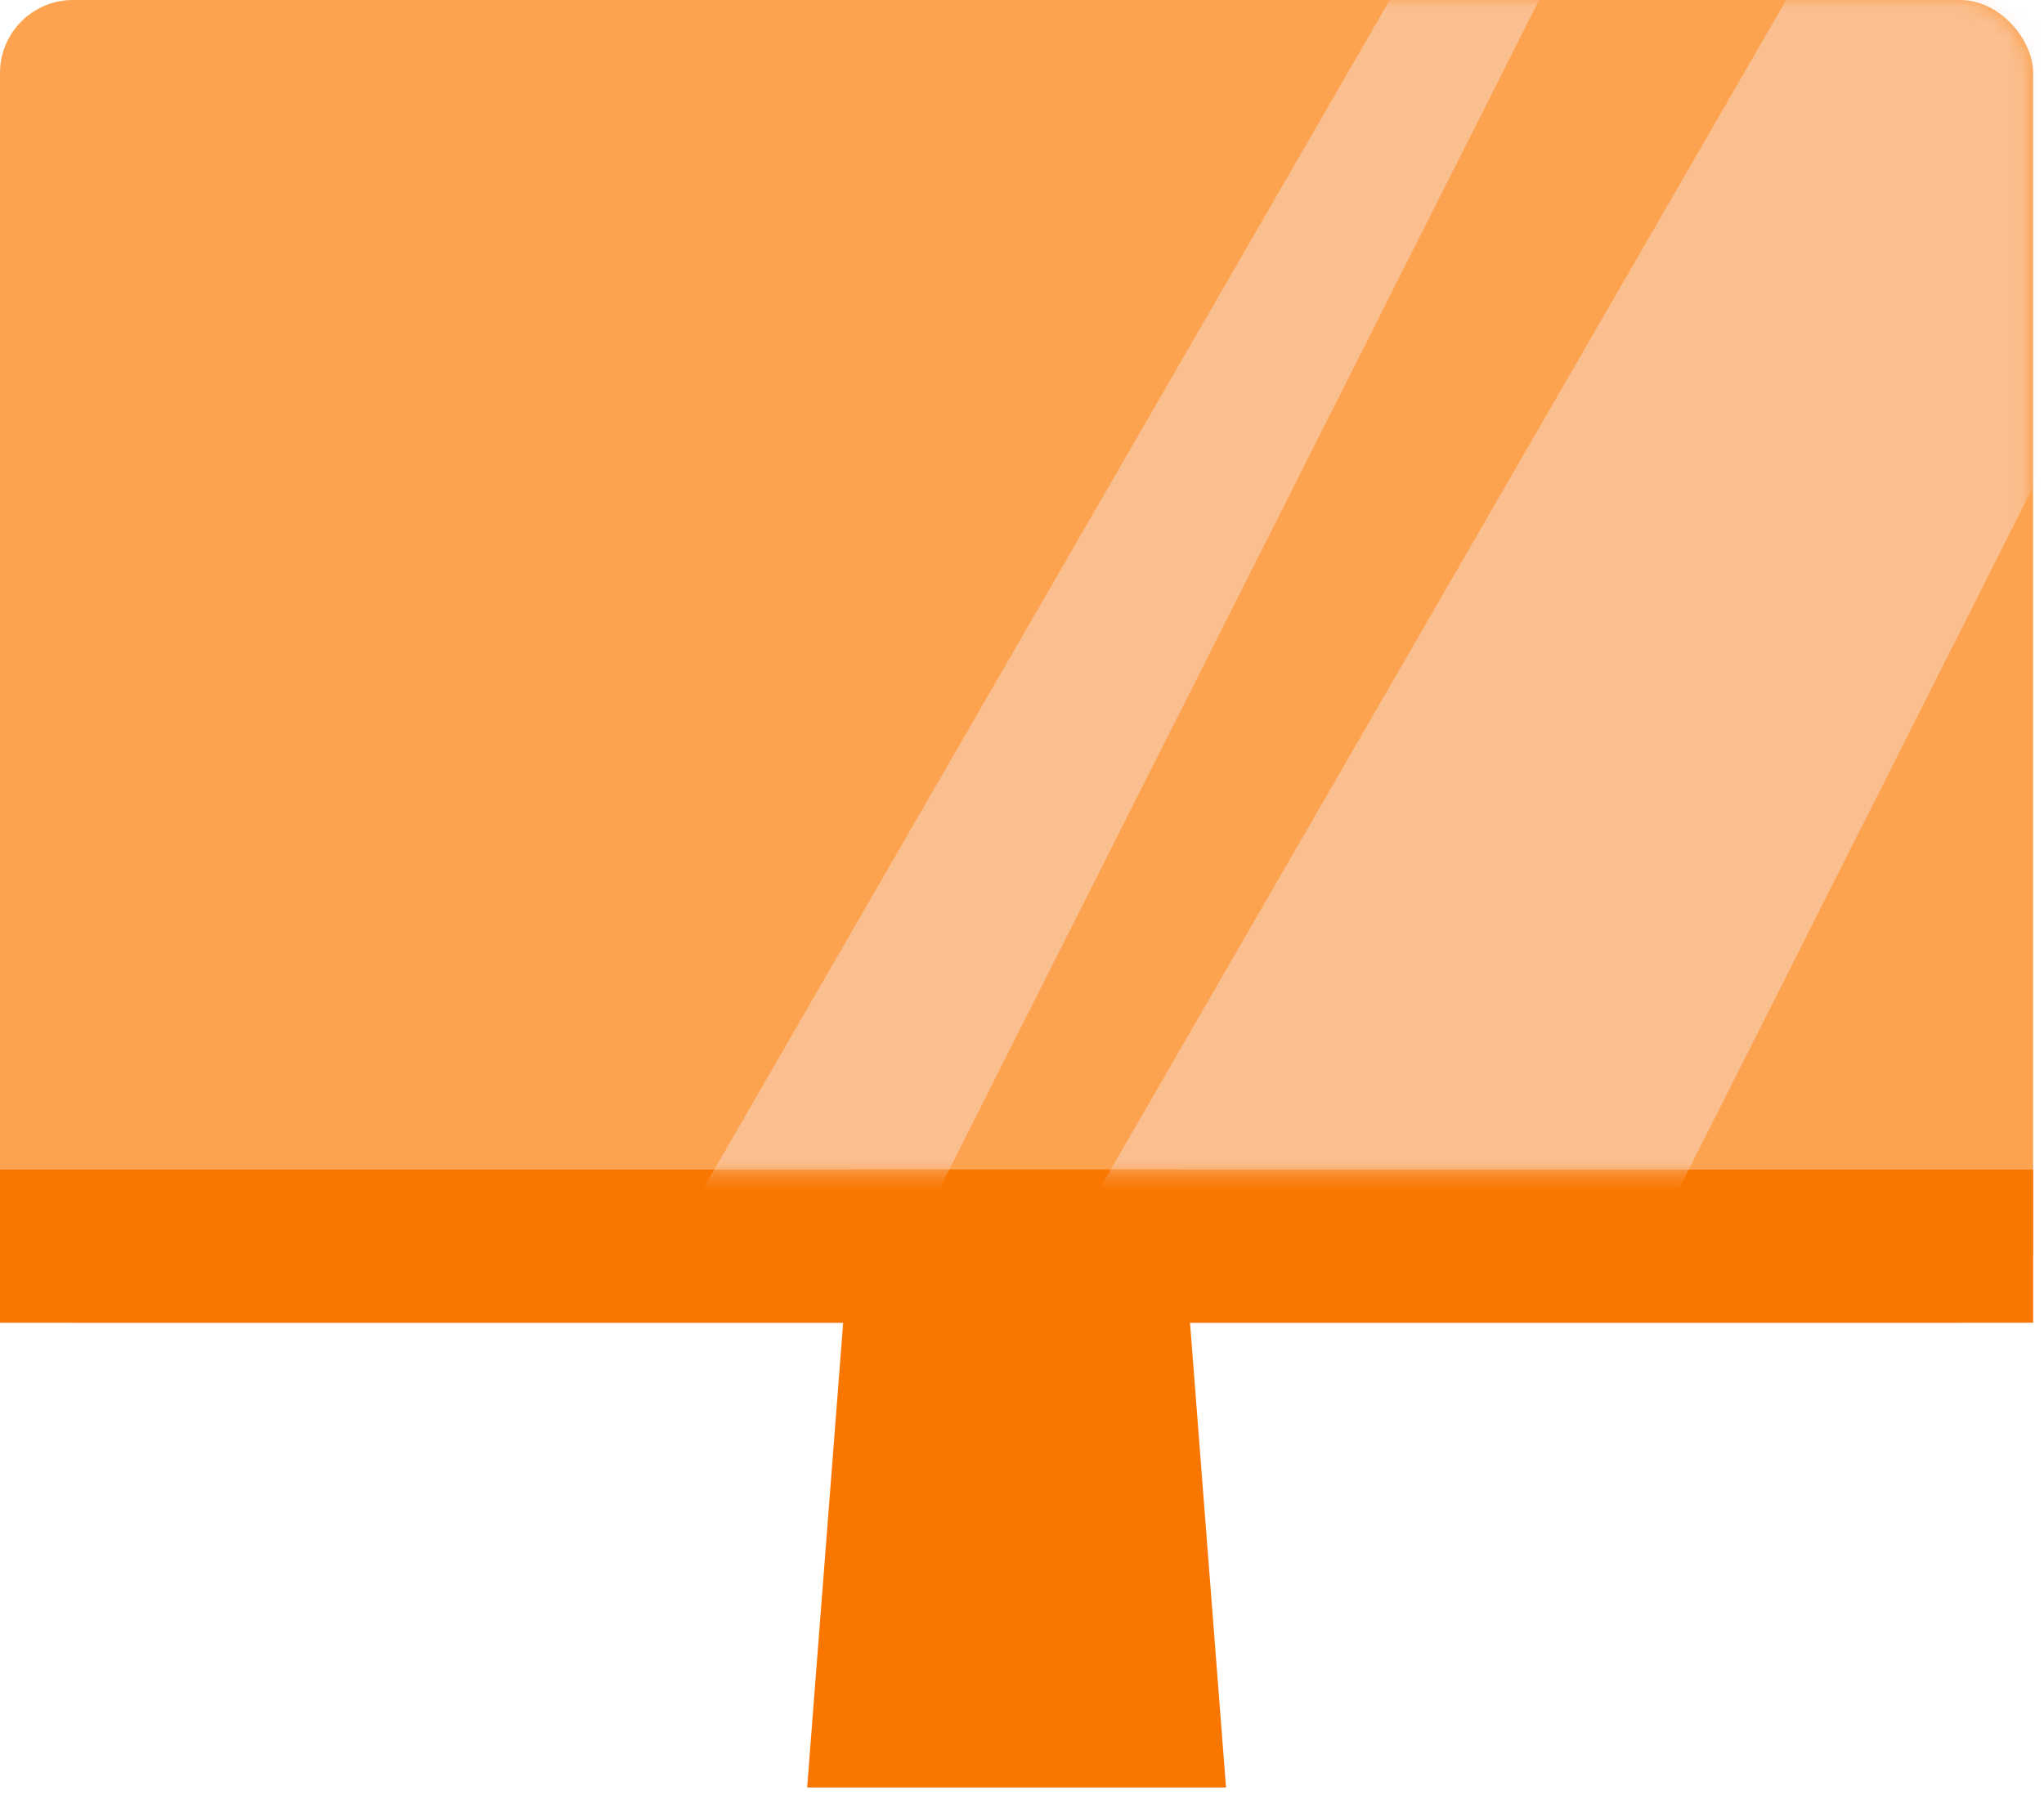 <svg width="140" height="123" viewBox="0 0 140 123" fill="none" xmlns="http://www.w3.org/2000/svg">
<rect width="139.257" height="90.622" rx="5" fill="#FDA24F"/>
<rect y="80.125" width="139.257" height="10.497" fill="#F97700"/>
<path d="M58.564 80.125H80.695L83.975 122.462H55.284L58.564 80.125Z" fill="#F97700"/>
<mask id="mask0_176_2359" style="mask-type:alpha" maskUnits="userSpaceOnUse" x="0" y="0" width="139" height="81">
<path d="M0 5C0 2.239 2.239 0 5 0H133.905C136.667 0 138.905 2.239 138.905 5V75.419C138.905 78.18 136.667 80.419 133.905 80.419H5C2.239 80.419 0 78.18 0 75.419V5Z" fill="#F88656"/>
</mask>
<g mask="url(#mask0_176_2359)">
<path d="M111.465 -28.198L117.797 -24.543L57.157 95.715L39.924 95.715L111.465 -28.198Z" fill="#F9DDD1" fill-opacity="0.5"/>
<path d="M138.62 -28.198L168.45 -24.542L107.81 95.716L67.078 95.715L138.62 -28.198Z" fill="#F9DDD1" fill-opacity="0.5"/>
</g>
</svg>
